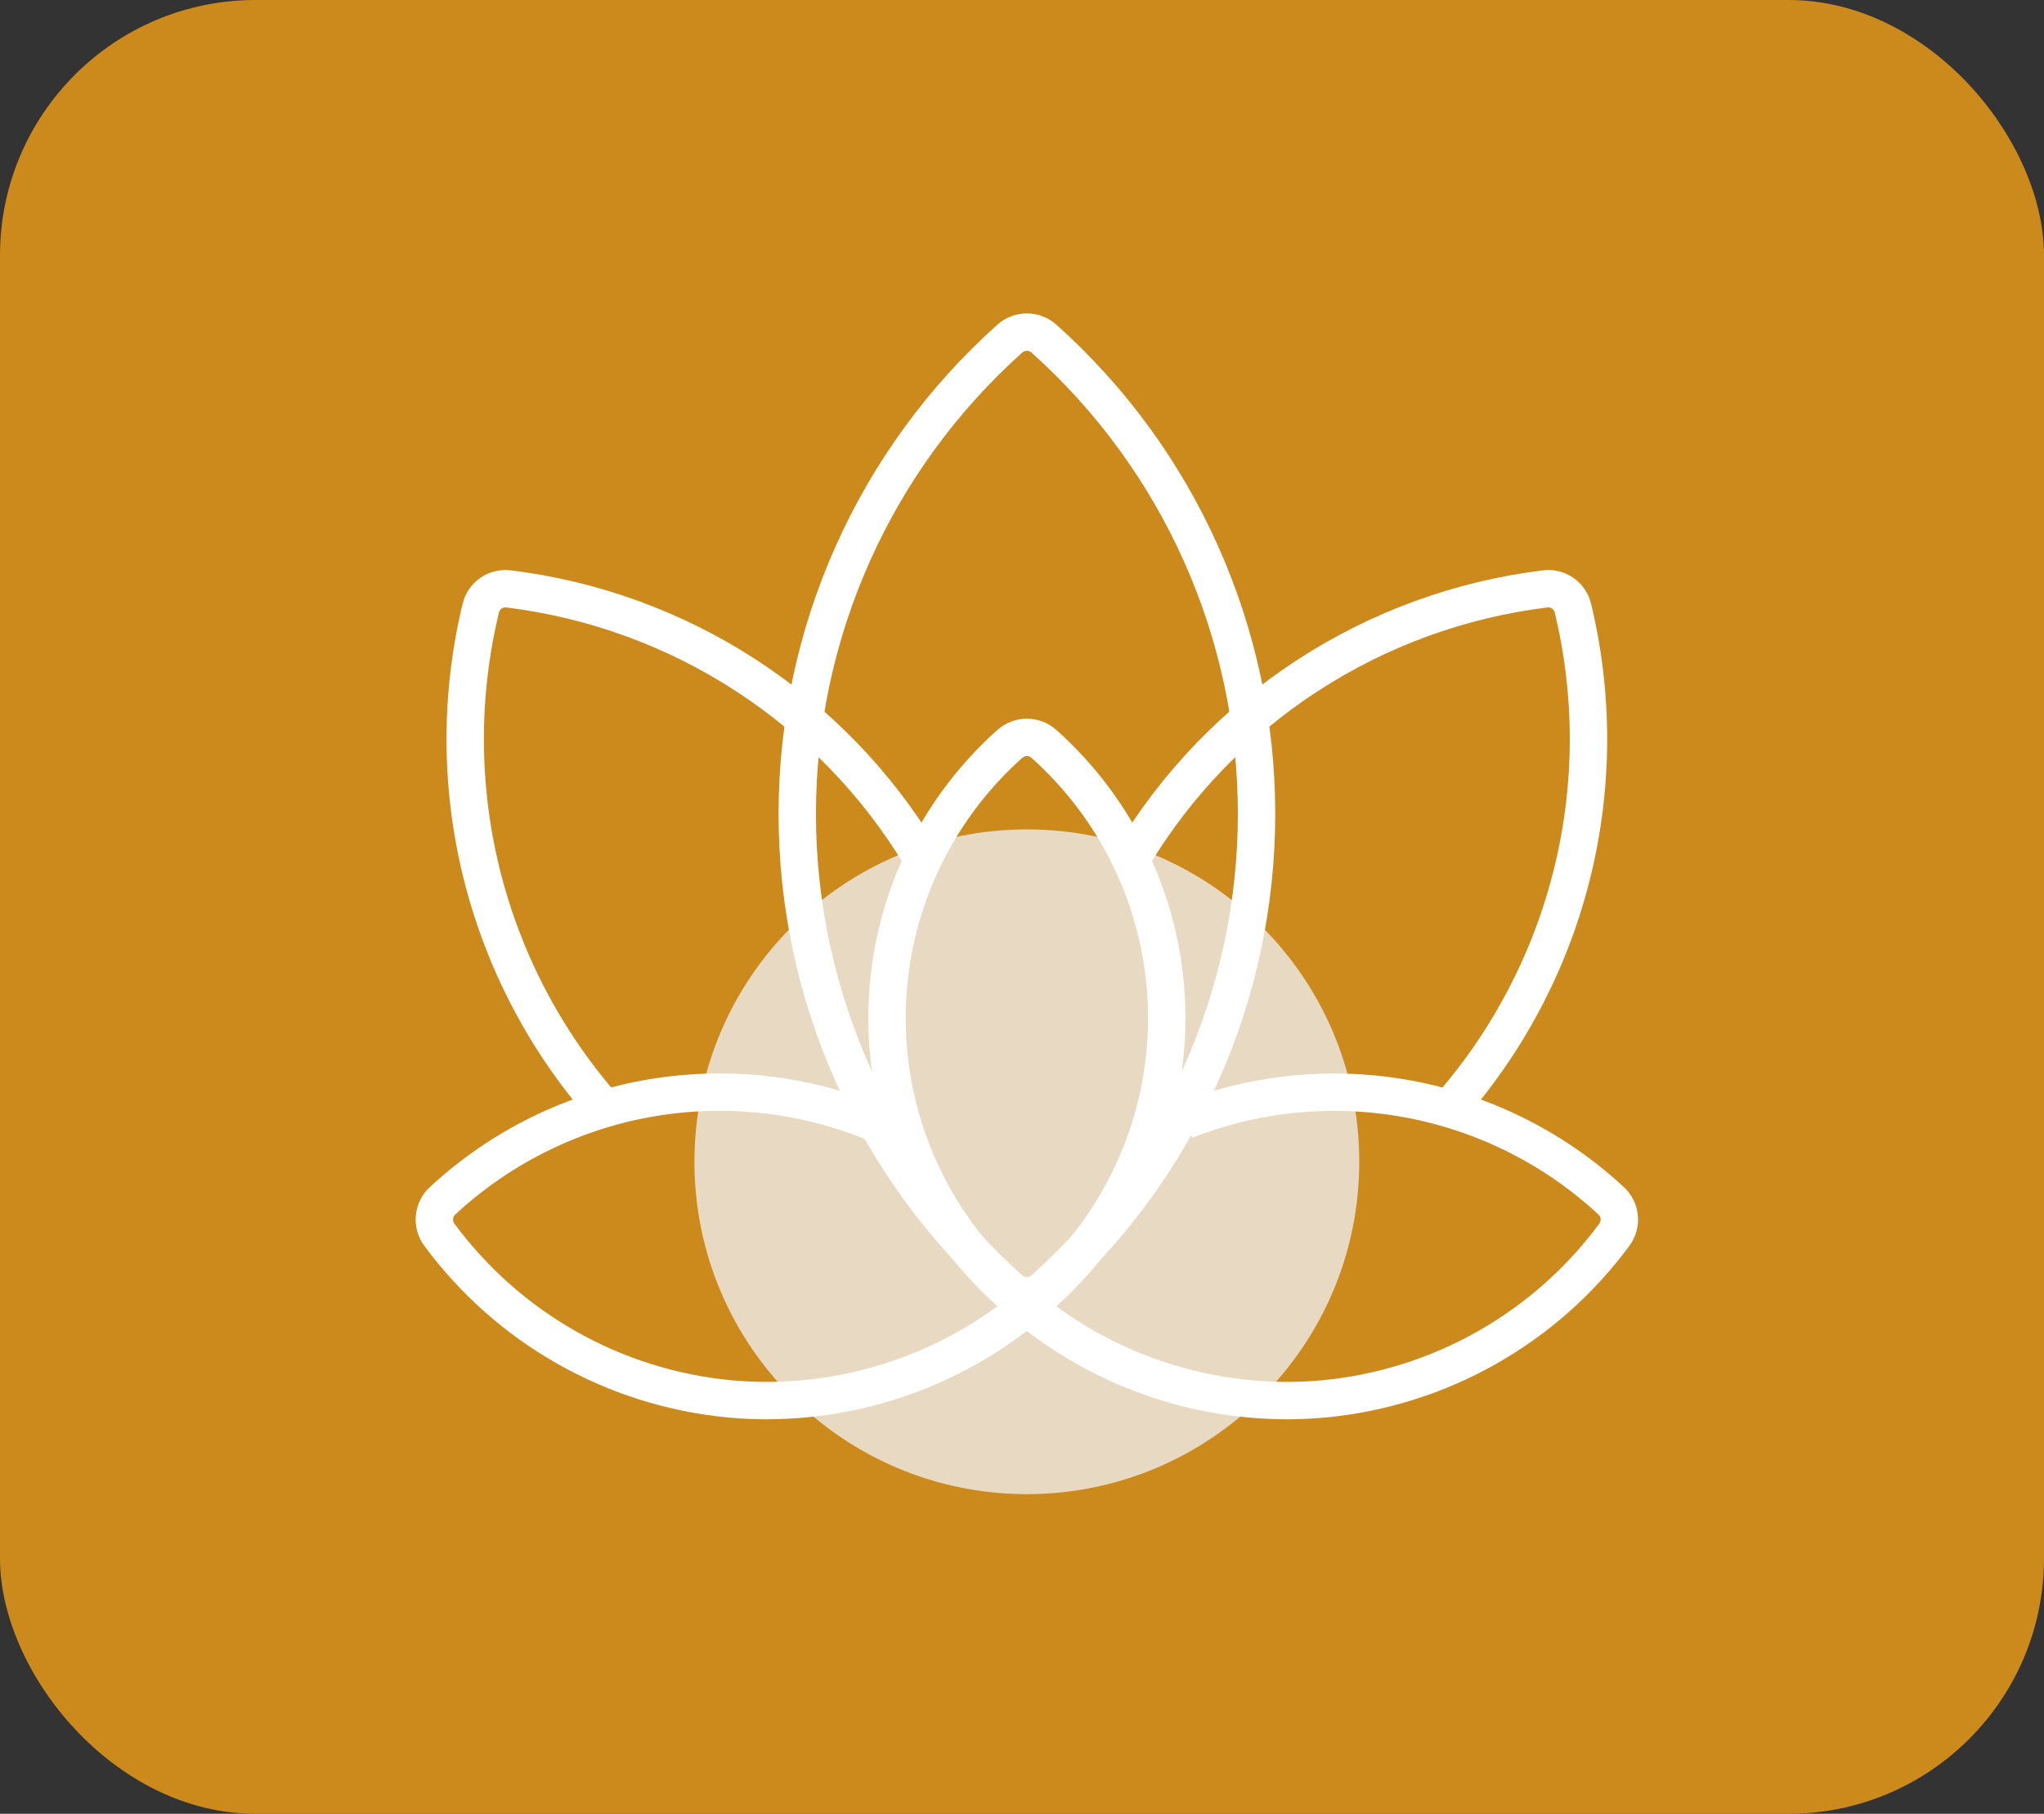 <svg xmlns="http://www.w3.org/2000/svg" width="80" height="71" viewBox="0 0 80 71" fill="none"><rect x="0" y="0" width="80" height="71" fill="#333333" stroke="none"/><rect width="80" height="71" rx="10" fill="#CC8A1C"></rect><path d="M40.189 58.487C47.375 58.487 53.2 52.662 53.2 45.477C53.2 38.291 47.375 32.466 40.189 32.466C33.004 32.466 27.179 38.291 27.179 45.477C27.179 52.662 33.004 58.487 40.189 58.487Z" fill="#E8DAC2"></path><path d="M40.865 50.573C37.91 53.303 34.036 54.82 30.014 54.825C29.515 54.825 29.022 54.803 28.526 54.755C26.293 54.539 24.13 53.855 22.178 52.749C20.226 51.642 18.529 50.138 17.196 48.333C17.05 48.135 16.981 47.89 17.004 47.645C17.027 47.399 17.14 47.171 17.321 47.005C19.607 44.885 22.463 43.481 25.538 42.968C28.613 42.455 31.771 42.855 34.62 44.118" stroke="white" stroke-width="1.463" stroke-miterlimit="10"></path><path d="M36.027 33.499C34.308 30.651 31.964 28.231 29.173 26.422C26.381 24.612 23.215 23.46 19.914 23.053C19.669 23.02 19.42 23.08 19.217 23.221C19.014 23.362 18.87 23.574 18.815 23.815C17.999 27.207 18.005 30.746 18.835 34.136C19.665 37.525 21.293 40.667 23.584 43.299" stroke="white" stroke-width="1.463" stroke-miterlimit="10"></path><path d="M46.397 43.854C49.189 42.759 52.234 42.473 55.181 43.031C58.129 43.588 60.859 44.965 63.059 47.005C63.24 47.172 63.353 47.4 63.376 47.645C63.399 47.89 63.331 48.135 63.184 48.333C61.851 50.138 60.153 51.643 58.201 52.749C56.248 53.856 54.085 54.539 51.851 54.755C51.352 54.803 50.859 54.825 50.363 54.825C46.698 54.821 43.145 53.56 40.296 51.253" stroke="white" stroke-width="1.463" stroke-miterlimit="10"></path><path d="M44.34 33.522C46.058 30.668 48.402 28.242 51.196 26.429C53.99 24.615 57.16 23.461 60.465 23.053C60.711 23.02 60.959 23.08 61.163 23.221C61.366 23.362 61.509 23.574 61.564 23.815C62.378 27.198 62.374 30.726 61.551 34.107C60.728 37.488 59.111 40.624 56.833 43.254" stroke="white" stroke-width="1.463" stroke-miterlimit="10"></path><path d="M40.19 50.723C39.944 50.723 39.707 50.632 39.524 50.468C36.907 48.126 34.813 45.259 33.379 42.052C31.945 38.846 31.204 35.373 31.204 31.861C31.204 28.349 31.945 24.876 33.379 21.67C34.813 18.464 36.907 15.596 39.524 13.254C39.708 13.091 39.945 13 40.191 13C40.437 13 40.674 13.091 40.857 13.254C43.475 15.596 45.57 18.463 47.004 21.669C48.438 24.876 49.18 28.349 49.18 31.861C49.18 35.374 48.438 38.847 47.004 42.053C45.57 45.259 43.475 48.127 40.857 50.468C40.674 50.632 40.436 50.723 40.19 50.723Z" stroke="white" stroke-width="1.463" stroke-miterlimit="10"></path><path d="M40.19 50.839C39.944 50.839 39.706 50.748 39.523 50.583C38.011 49.234 36.802 47.58 35.973 45.731C35.145 43.882 34.717 41.878 34.717 39.852C34.717 37.825 35.145 35.822 35.973 33.972C36.802 32.123 38.011 30.47 39.523 29.12C39.707 28.956 39.944 28.865 40.191 28.865C40.437 28.865 40.675 28.956 40.858 29.12C42.267 30.378 43.415 31.901 44.236 33.602C45.057 35.303 45.535 37.149 45.642 39.035C45.75 40.921 45.485 42.809 44.862 44.592C44.24 46.376 43.272 48.019 42.015 49.428C41.652 49.836 41.266 50.222 40.858 50.585C40.675 50.749 40.437 50.84 40.19 50.839Z" stroke="white" stroke-width="1.463" stroke-miterlimit="10"></path></svg>